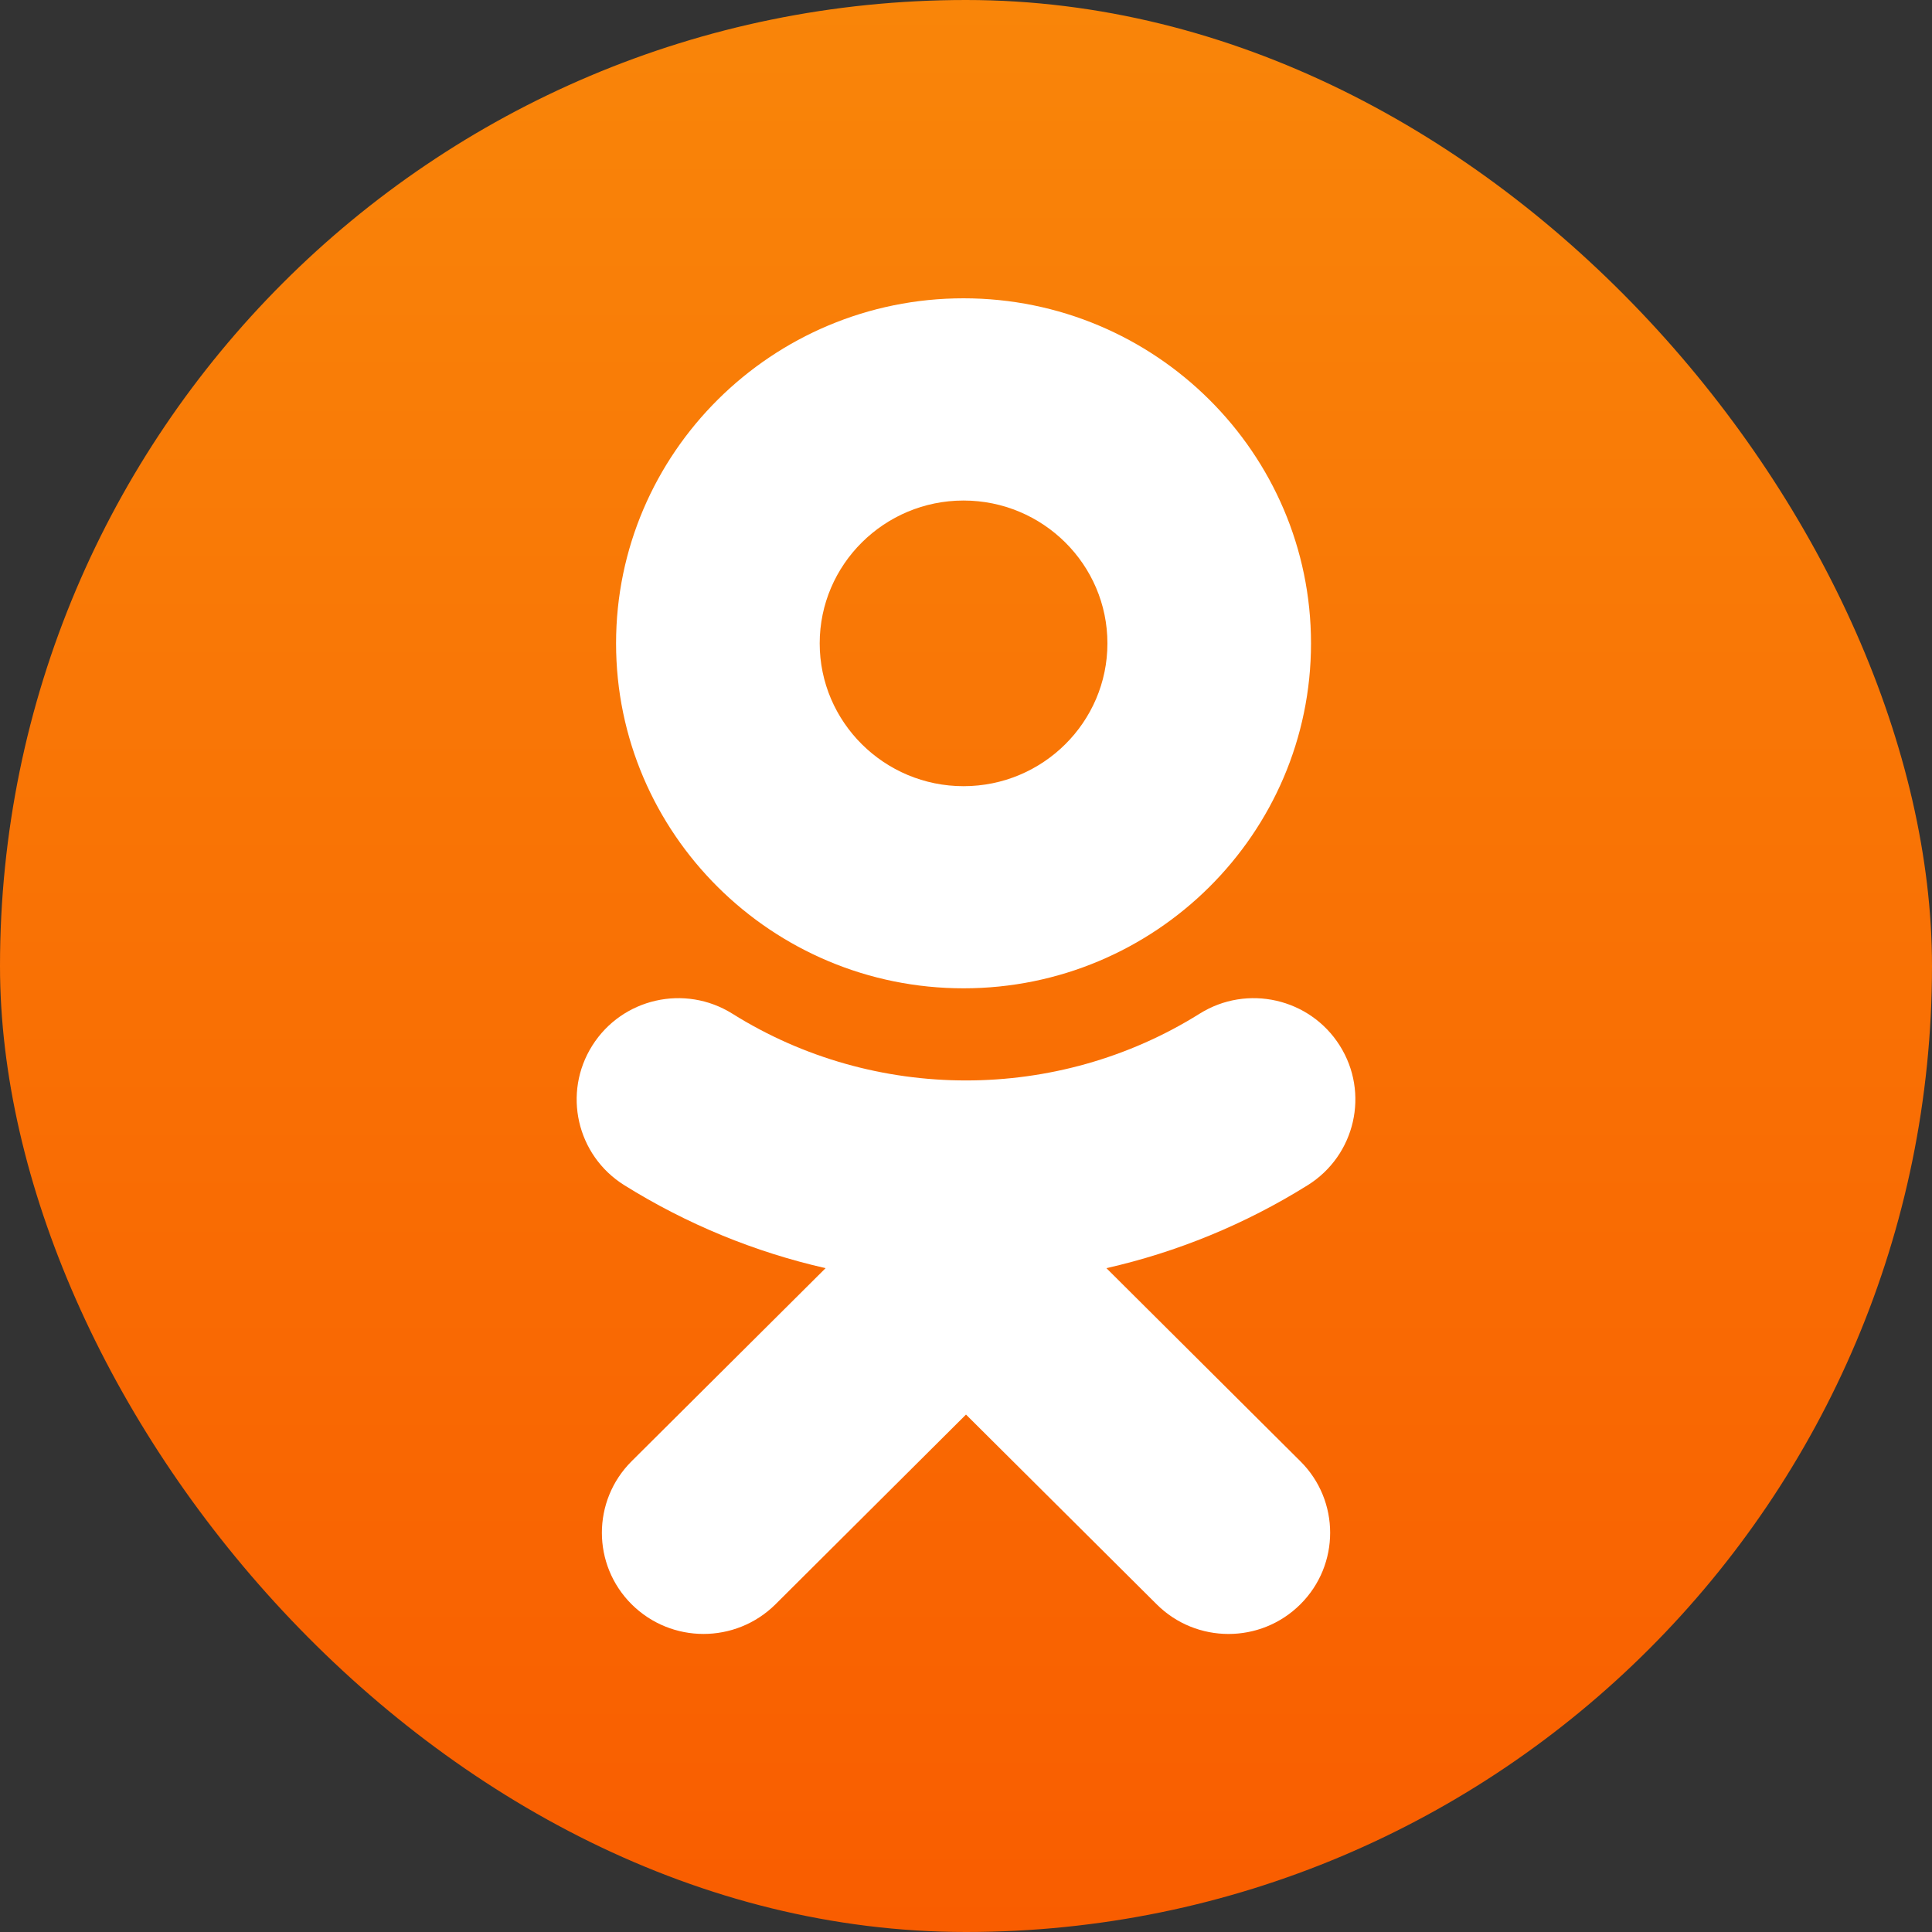 <svg width="40" height="40" viewBox="0 0 40 40" fill="none" xmlns="http://www.w3.org/2000/svg">
<rect x="0" y="0" width="40" height="40" fill="#333333" stroke="none"/>
<rect width="40" height="40" rx="20" fill="url(#paint0_linear_101_441)"/>
<path d="M22.907 26.256C24.369 25.924 25.779 25.348 27.078 24.536C28.061 23.919 28.357 22.626 27.738 21.647C27.119 20.667 25.82 20.371 24.836 20.988C21.893 22.83 18.105 22.83 15.164 20.988C14.179 20.371 12.881 20.667 12.263 21.647C11.644 22.627 11.939 23.919 12.922 24.536C14.221 25.347 15.631 25.924 17.093 26.256L13.077 30.253C12.256 31.071 12.256 32.398 13.078 33.216C13.489 33.624 14.027 33.829 14.565 33.829C15.104 33.829 15.643 33.624 16.055 33.216L20 29.287L23.948 33.216C24.769 34.034 26.101 34.034 26.922 33.216C27.745 32.398 27.745 31.07 26.922 30.253L22.907 26.256Z" fill="white"/>
<path d="M27.143 13.32C27.143 17.259 23.917 20.462 19.949 20.462C15.982 20.462 12.755 17.259 12.755 13.32C12.755 9.381 15.982 6.176 19.949 6.176C23.917 6.176 27.143 9.381 27.143 13.32ZM22.928 13.32C22.928 11.689 21.592 10.363 19.949 10.363C18.308 10.363 16.971 11.689 16.971 13.32C16.971 14.95 18.308 16.277 19.949 16.277C21.592 16.277 22.928 14.95 22.928 13.32Z" fill="white"/>
<defs>
<linearGradient id="paint0_linear_101_441" x1="20" y1="0" x2="20" y2="40" gradientUnits="userSpaceOnUse">
<stop stop-color="#F98509"/>
<stop offset="1" stop-color="#F95D00"/>
</linearGradient>
</defs>
</svg>
